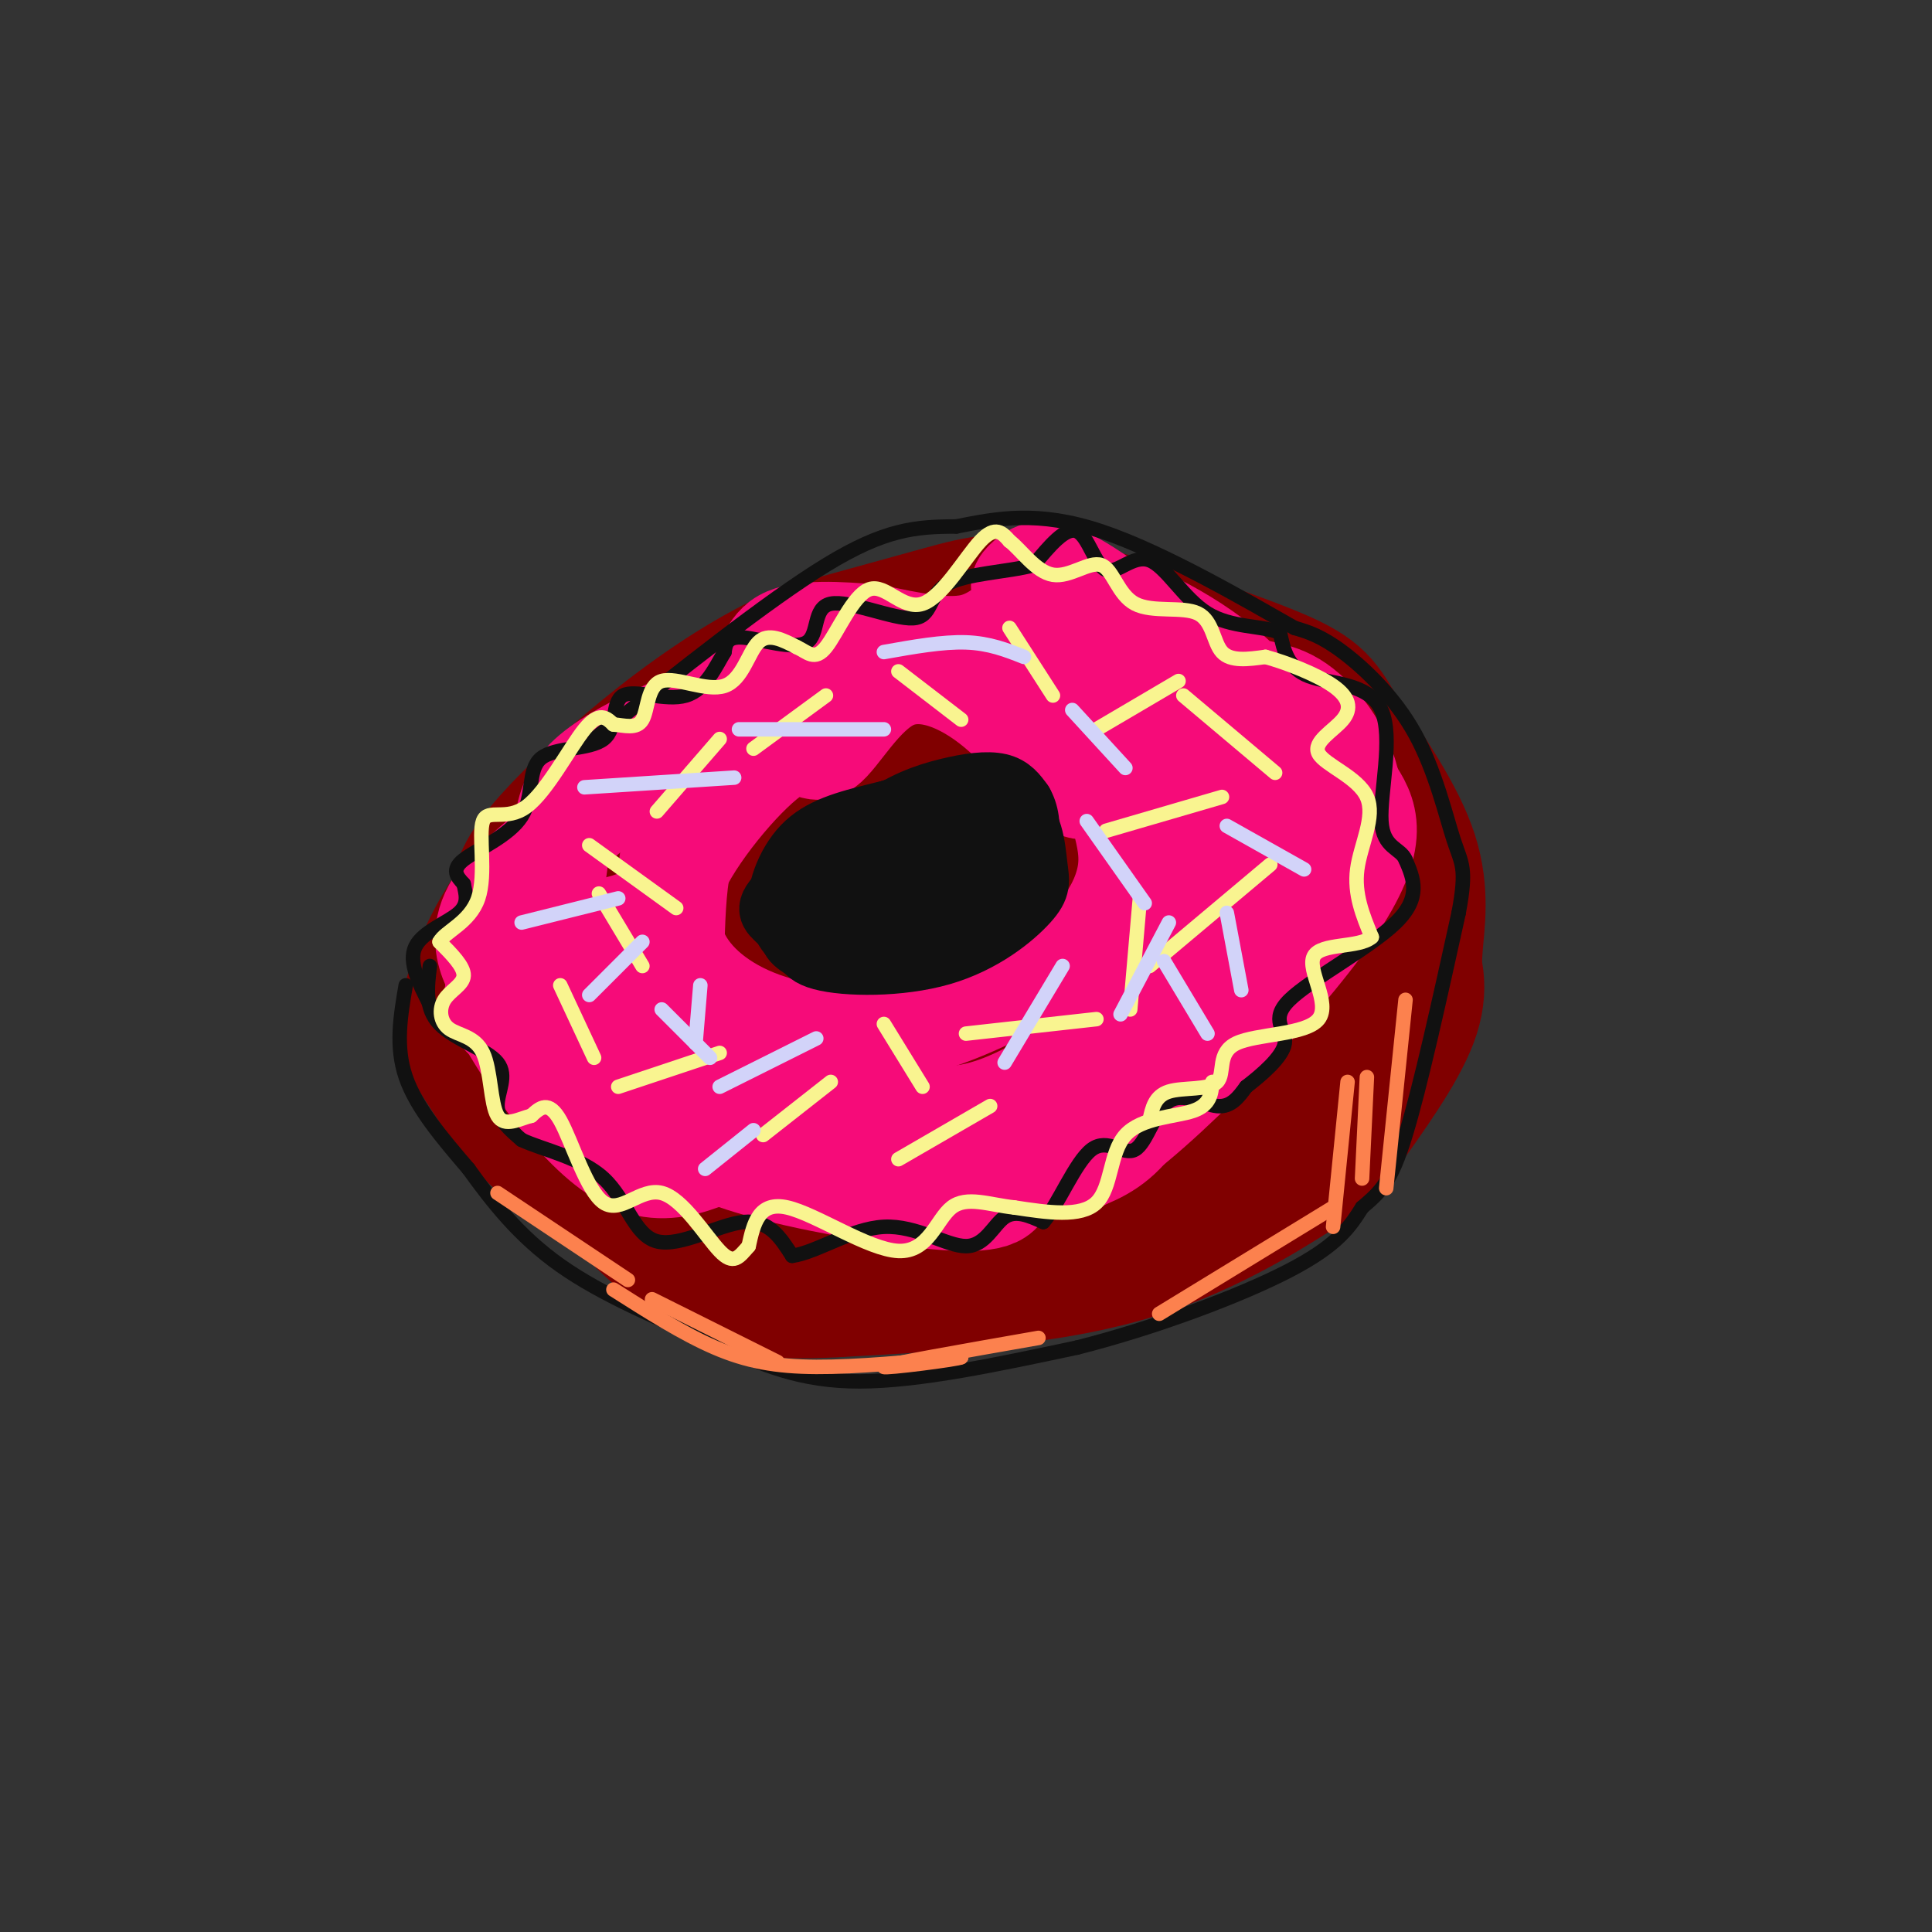 <svg viewBox='0 0 400 400' version='1.1' xmlns='http://www.w3.org/2000/svg' xmlns:xlink='http://www.w3.org/1999/xlink'><rect x="0" y="0" width="400" height="400" fill="#333333" stroke="none"/><g fill='none' stroke='rgb(128,0,0)' stroke-width='28' stroke-linecap='round' stroke-linejoin='round'><path d='M253,165c-0.339,-1.732 -0.679,-3.464 -8,-4c-7.321,-0.536 -21.625,0.125 -34,2c-12.375,1.875 -22.821,4.964 -30,8c-7.179,3.036 -11.089,6.018 -15,9'/><path d='M166,180c-6.279,3.252 -14.477,6.882 -22,12c-7.523,5.118 -14.372,11.724 -18,19c-3.628,7.276 -4.037,15.222 -1,22c3.037,6.778 9.518,12.389 16,18'/><path d='M141,251c8.175,4.022 20.613,5.078 33,6c12.387,0.922 24.722,1.711 41,-6c16.278,-7.711 36.498,-23.922 46,-32c9.502,-8.078 8.286,-8.022 8,-10c-0.286,-1.978 0.357,-5.989 1,-10'/><path d='M270,199c-0.337,-4.311 -1.679,-10.087 -3,-14c-1.321,-3.913 -2.621,-5.963 -8,-11c-5.379,-5.037 -14.836,-13.060 -19,-17c-4.164,-3.940 -3.034,-3.798 -15,-5c-11.966,-1.202 -37.029,-3.747 -53,-3c-15.971,0.747 -22.849,4.785 -28,8c-5.151,3.215 -8.576,5.608 -12,8'/><path d='M132,165c-6.629,4.704 -17.200,12.465 -24,21c-6.800,8.535 -9.829,17.846 -11,23c-1.171,5.154 -0.485,6.152 2,10c2.485,3.848 6.769,10.547 11,15c4.231,4.453 8.408,6.660 15,10c6.592,3.340 15.598,7.811 26,10c10.402,2.189 22.201,2.094 34,2'/><path d='M185,256c11.224,-1.275 22.285,-5.463 31,-9c8.715,-3.537 15.083,-6.421 23,-12c7.917,-5.579 17.381,-13.851 23,-20c5.619,-6.149 7.392,-10.175 9,-14c1.608,-3.825 3.049,-7.448 3,-11c-0.049,-3.552 -1.590,-7.033 -3,-11c-1.410,-3.967 -2.689,-8.419 -7,-13c-4.311,-4.581 -11.656,-9.290 -19,-14'/><path d='M245,152c-4.233,-3.146 -5.314,-4.011 -13,-5c-7.686,-0.989 -21.975,-2.101 -32,-2c-10.025,0.101 -15.787,1.416 -28,10c-12.213,8.584 -30.879,24.435 -41,34c-10.121,9.565 -11.698,12.842 -14,17c-2.302,4.158 -5.328,9.197 -3,13c2.328,3.803 10.011,6.370 14,9c3.989,2.630 4.282,5.323 16,0c11.718,-5.323 34.859,-18.661 58,-32'/><path d='M202,196c12.341,-6.559 14.193,-6.956 17,-7c2.807,-0.044 6.567,0.266 8,1c1.433,0.734 0.537,1.892 1,4c0.463,2.108 2.283,5.165 -6,12c-8.283,6.835 -26.669,17.448 -38,22c-11.331,4.552 -15.605,3.042 -20,0c-4.395,-3.042 -8.910,-7.616 -11,-12c-2.090,-4.384 -1.754,-8.578 -1,-13c0.754,-4.422 1.926,-9.073 10,-16c8.074,-6.927 23.049,-16.131 32,-20c8.951,-3.869 11.878,-2.402 15,-1c3.122,1.402 6.439,2.738 9,5c2.561,2.262 4.366,5.451 6,10c1.634,4.549 3.098,10.459 1,16c-2.098,5.541 -7.759,10.713 -11,14c-3.241,3.287 -4.063,4.687 -11,7c-6.937,2.313 -19.989,5.537 -28,6c-8.011,0.463 -10.982,-1.835 -15,-4c-4.018,-2.165 -9.082,-4.198 -5,-9c4.082,-4.802 17.309,-12.372 27,-17c9.691,-4.628 15.845,-6.314 22,-8'/><path d='M204,186c10.904,-3.072 27.163,-6.753 34,-7c6.837,-0.247 4.251,2.939 4,6c-0.251,3.061 1.833,5.996 0,11c-1.833,5.004 -7.582,12.077 -14,18c-6.418,5.923 -13.504,10.695 -23,14c-9.496,3.305 -21.403,5.144 -29,5c-7.597,-0.144 -10.884,-2.272 -13,-6c-2.116,-3.728 -3.063,-9.058 -3,-13c0.063,-3.942 1.134,-6.496 14,-14c12.866,-7.504 37.525,-19.956 48,-25c10.475,-5.044 6.764,-2.679 7,-1c0.236,1.679 4.417,2.674 7,6c2.583,3.326 3.567,8.985 0,17c-3.567,8.015 -11.685,18.387 -20,25c-8.315,6.613 -16.828,9.469 -23,11c-6.172,1.531 -10.005,1.738 -14,2c-3.995,0.262 -8.154,0.578 -12,-1c-3.846,-1.578 -7.380,-5.051 -10,-8c-2.620,-2.949 -4.326,-5.376 -1,-10c3.326,-4.624 11.685,-11.446 18,-16c6.315,-4.554 10.585,-6.842 17,-9c6.415,-2.158 14.976,-4.188 18,-3c3.024,1.188 0.512,5.594 -2,10'/><path d='M207,198c-4.422,5.715 -14.476,15.003 -26,21c-11.524,5.997 -24.517,8.703 -31,9c-6.483,0.297 -6.457,-1.814 -5,-5c1.457,-3.186 4.344,-7.446 10,-12c5.656,-4.554 14.082,-9.404 22,-13c7.918,-3.596 15.328,-5.940 19,-7c3.672,-1.060 3.606,-0.836 2,3c-1.606,3.836 -4.751,11.285 -12,16c-7.249,4.715 -18.602,6.698 -24,6c-5.398,-0.698 -4.842,-4.075 -6,-7c-1.158,-2.925 -4.032,-5.398 1,-13c5.032,-7.602 17.970,-20.333 22,-23c4.030,-2.667 -0.848,4.728 -8,10c-7.152,5.272 -16.579,8.419 -22,10c-5.421,1.581 -6.834,1.594 -9,0c-2.166,-1.594 -5.083,-4.797 -8,-8'/><path d='M132,185c-0.024,-4.738 3.917,-12.583 9,-19c5.083,-6.417 11.310,-11.405 21,-15c9.690,-3.595 22.845,-5.798 36,-8'/><path d='M198,143c8.855,-1.662 12.992,-1.817 19,-1c6.008,0.817 13.887,2.604 20,5c6.113,2.396 10.461,5.399 15,10c4.539,4.601 9.270,10.801 14,17'/><path d='M266,174c2.379,4.479 1.328,7.178 3,12c1.672,4.822 6.067,11.767 -2,19c-8.067,7.233 -28.595,14.755 -34,19c-5.405,4.245 4.313,5.213 12,5c7.687,-0.213 13.344,-1.606 19,-3'/><path d='M264,226c8.104,-3.746 18.863,-11.612 24,-17c5.137,-5.388 4.652,-8.297 5,-13c0.348,-4.703 1.528,-11.201 -1,-19c-2.528,-7.799 -8.764,-16.900 -15,-26'/><path d='M277,151c-3.478,-5.962 -4.675,-7.866 -15,-12c-10.325,-4.134 -29.780,-10.498 -42,-13c-12.220,-2.502 -17.206,-1.144 -25,1c-7.794,2.144 -18.397,5.072 -29,8'/><path d='M166,135c-9.788,4.220 -19.758,10.770 -29,18c-9.242,7.230 -17.758,15.139 -23,21c-5.242,5.861 -7.212,9.675 -7,15c0.212,5.325 2.606,12.163 5,19'/><path d='M279,179c1.440,-0.405 2.881,-0.810 5,2c2.119,2.810 4.917,8.833 7,14c2.083,5.167 3.452,9.476 1,16c-2.452,6.524 -8.726,15.262 -15,24'/><path d='M277,235c-2.917,4.595 -2.708,4.083 -9,8c-6.292,3.917 -19.083,12.262 -36,17c-16.917,4.738 -37.958,5.869 -59,7'/><path d='M173,267c-14.733,0.867 -22.067,-0.467 -31,-7c-8.933,-6.533 -19.467,-18.267 -30,-30'/></g>
<g fill='none' stroke='rgb(246,11,121)' stroke-width='20' stroke-linecap='round' stroke-linejoin='round'><path d='M231,141c-3.232,0.845 -6.464,1.690 -9,-1c-2.536,-2.690 -4.375,-8.917 -9,-9c-4.625,-0.083 -12.036,5.976 -18,8c-5.964,2.024 -10.482,0.012 -15,-2'/><path d='M180,137c-9.905,4.060 -27.167,15.208 -35,25c-7.833,9.792 -6.238,18.226 -8,23c-1.762,4.774 -6.881,5.887 -12,7'/><path d='M125,192c-2.304,4.128 -2.065,10.947 -2,15c0.065,4.053 -0.046,5.339 5,6c5.046,0.661 15.247,0.696 18,4c2.753,3.304 -1.943,9.875 1,13c2.943,3.125 13.523,2.803 20,5c6.477,2.197 8.851,6.913 12,8c3.149,1.087 7.075,-1.457 11,-4'/><path d='M190,239c1.791,-1.721 0.770,-4.022 6,-5c5.230,-0.978 16.711,-0.633 27,-6c10.289,-5.367 19.385,-16.445 23,-19c3.615,-2.555 1.747,3.413 6,0c4.253,-3.413 14.626,-16.206 25,-29'/><path d='M277,180c4.119,-6.213 1.915,-7.246 1,-9c-0.915,-1.754 -0.541,-4.230 -7,-12c-6.459,-7.770 -19.752,-20.835 -32,-27c-12.248,-6.165 -23.451,-5.429 -28,-4c-4.549,1.429 -2.442,3.551 -5,5c-2.558,1.449 -9.779,2.224 -17,3'/><path d='M189,136c-5.506,1.666 -10.770,4.330 -15,4c-4.230,-0.330 -7.426,-3.655 -10,-2c-2.574,1.655 -4.528,8.290 -8,11c-3.472,2.710 -8.464,1.494 -14,4c-5.536,2.506 -11.618,8.734 -19,15c-7.382,6.266 -16.064,12.572 -20,18c-3.936,5.428 -3.124,9.980 -2,13c1.124,3.020 2.562,4.510 4,6'/><path d='M105,205c0.021,2.009 -1.927,4.032 4,8c5.927,3.968 19.729,9.881 26,14c6.271,4.119 5.011,6.444 8,9c2.989,2.556 10.228,5.342 22,8c11.772,2.658 28.078,5.188 36,5c7.922,-0.188 7.461,-3.094 7,-6'/><path d='M208,243c5.983,-0.922 17.440,-0.228 25,-8c7.560,-7.772 11.222,-24.011 15,-29c3.778,-4.989 7.671,1.272 9,-7c1.329,-8.272 0.094,-31.078 -3,-44c-3.094,-12.922 -8.047,-15.961 -13,-19'/><path d='M241,136c-2.966,-4.431 -3.883,-6.008 -9,-7c-5.117,-0.992 -14.436,-1.398 -20,1c-5.564,2.398 -7.375,7.601 -13,9c-5.625,1.399 -15.064,-1.007 -24,2c-8.936,3.007 -17.367,11.425 -23,18c-5.633,6.575 -8.466,11.307 -10,17c-1.534,5.693 -1.767,12.346 -2,19'/><path d='M140,195c1.746,5.983 7.110,11.441 15,15c7.890,3.559 18.305,5.219 28,4c9.695,-1.219 18.671,-5.316 26,-9c7.329,-3.684 13.012,-6.953 17,-11c3.988,-4.047 6.282,-8.870 7,-13c0.718,-4.130 -0.141,-7.565 -1,-11'/><path d='M232,170c-0.880,-3.791 -2.580,-7.768 -4,-8c-1.420,-0.232 -2.559,3.280 -6,1c-3.441,-2.280 -9.184,-10.351 -16,-16c-6.816,-5.649 -14.705,-8.876 -21,-6c-6.295,2.876 -10.997,11.853 -14,14c-3.003,2.147 -4.309,-2.537 -10,1c-5.691,3.537 -15.769,15.296 -20,24c-4.231,8.704 -2.616,14.352 -1,20'/><path d='M140,200c4.132,6.376 14.963,12.317 26,19c11.037,6.683 22.279,14.107 36,11c13.721,-3.107 29.920,-16.745 38,-26c8.080,-9.255 8.040,-14.128 8,-19'/><path d='M248,185c1.744,-5.309 2.106,-9.080 -2,-19c-4.106,-9.920 -12.678,-25.989 -19,-34c-6.322,-8.011 -10.394,-7.965 -14,-6c-3.606,1.965 -6.744,5.847 -12,7c-5.256,1.153 -12.628,-0.424 -20,-2'/><path d='M181,131c-7.206,-0.610 -15.220,-1.134 -19,1c-3.780,2.134 -3.325,6.925 -11,12c-7.675,5.075 -23.480,10.432 -30,17c-6.520,6.568 -3.755,14.345 -6,22c-2.245,7.655 -9.498,15.187 -12,20c-2.502,4.813 -0.251,6.906 2,9'/><path d='M105,212c4.820,8.365 15.869,24.778 26,29c10.131,4.222 19.343,-3.748 26,-5c6.657,-1.252 10.759,4.214 17,6c6.241,1.786 14.620,-0.107 23,-2'/><path d='M197,240c6.241,-2.399 10.343,-7.396 13,-5c2.657,2.396 3.869,12.183 17,4c13.131,-8.183 38.180,-34.338 49,-50c10.820,-15.662 7.410,-20.831 4,-26'/><path d='M280,163c-1.462,-8.015 -7.119,-15.053 -12,-18c-4.881,-2.947 -8.988,-1.803 -17,-6c-8.012,-4.197 -19.930,-13.734 -27,-18c-7.070,-4.266 -9.292,-3.262 -11,-2c-1.708,1.262 -2.901,2.782 -1,3c1.901,0.218 6.896,-0.864 16,2c9.104,2.864 22.315,9.676 30,18c7.685,8.324 9.842,18.162 12,28'/><path d='M270,170c-0.833,8.000 -8.917,14.000 -17,20'/></g>
<g fill='none' stroke='rgb(17,17,17)' stroke-width='12' stroke-linecap='round' stroke-linejoin='round'><path d='M179,175c6.455,-2.950 12.910,-5.901 17,-7c4.090,-1.099 5.815,-0.348 5,3c-0.815,3.348 -4.171,9.293 -10,13c-5.829,3.707 -14.130,5.175 -20,6c-5.870,0.825 -9.310,1.005 -10,-2c-0.690,-3.005 1.369,-9.195 5,-13c3.631,-3.805 8.835,-5.224 16,-7c7.165,-1.776 16.292,-3.909 22,-3c5.708,0.909 7.998,4.860 8,9c0.002,4.140 -2.285,8.469 -8,12c-5.715,3.531 -14.857,6.266 -24,9'/><path d='M180,195c-6.366,1.868 -10.281,2.038 -13,1c-2.719,-1.038 -4.243,-3.286 -6,-5c-1.757,-1.714 -3.749,-2.896 1,-7c4.749,-4.104 16.238,-11.131 26,-15c9.762,-3.869 17.798,-4.580 22,-2c4.202,2.580 4.571,8.453 5,12c0.429,3.547 0.917,4.769 -2,8c-2.917,3.231 -9.239,8.469 -18,11c-8.761,2.531 -19.962,2.353 -25,1c-5.038,-1.353 -3.912,-3.882 -4,-6c-0.088,-2.118 -1.388,-3.824 1,-8c2.388,-4.176 8.465,-10.820 14,-15c5.535,-4.180 10.529,-5.895 15,-7c4.471,-1.105 8.420,-1.602 11,-1c2.580,0.602 3.790,2.301 5,4'/><path d='M212,166c1.221,2.037 1.773,5.130 1,8c-0.773,2.870 -2.873,5.517 -5,8c-2.127,2.483 -4.283,4.801 -12,7c-7.717,2.199 -20.996,4.279 -27,4c-6.004,-0.279 -4.734,-2.916 -5,-5c-0.266,-2.084 -2.068,-3.616 0,-7c2.068,-3.384 8.004,-8.621 16,-12c7.996,-3.379 18.050,-4.900 24,-3c5.950,1.900 7.795,7.221 4,13c-3.795,5.779 -13.231,12.017 -21,15c-7.769,2.983 -13.872,2.711 -18,2c-4.128,-0.711 -6.282,-1.861 -7,-4c-0.718,-2.139 -0.001,-5.268 0,-7c0.001,-1.732 -0.714,-2.066 5,-5c5.714,-2.934 17.857,-8.467 30,-14'/><path d='M197,166c5.852,-2.433 5.484,-1.515 7,0c1.516,1.515 4.918,3.626 5,8c0.082,4.374 -3.156,11.010 -9,16c-5.844,4.990 -14.296,8.332 -21,9c-6.704,0.668 -11.662,-1.339 -14,-3c-2.338,-1.661 -2.056,-2.978 0,-6c2.056,-3.022 5.885,-7.750 12,-11c6.115,-3.250 14.514,-5.022 18,-4c3.486,1.022 2.058,4.838 -1,8c-3.058,3.162 -7.748,5.671 -11,6c-3.252,0.329 -5.068,-1.520 -6,-3c-0.932,-1.480 -0.982,-2.591 4,-5c4.982,-2.409 14.995,-6.117 17,-6c2.005,0.117 -3.997,4.058 -10,8'/><path d='M188,183c-2.500,1.500 -3.750,1.250 -5,1'/></g>
<g fill='none' stroke='rgb(17,17,17)' stroke-width='3' stroke-linecap='round' stroke-linejoin='round'><path d='M89,200c-0.542,4.393 -1.083,8.786 2,12c3.083,3.214 9.792,5.250 12,8c2.208,2.750 -0.083,6.214 0,9c0.083,2.786 2.542,4.893 5,7'/><path d='M108,236c4.212,2.021 12.242,3.573 17,8c4.758,4.427 6.242,11.730 11,13c4.758,1.270 12.788,-3.494 18,-4c5.212,-0.506 7.606,3.247 10,7'/><path d='M164,260c4.922,-0.617 12.226,-5.660 19,-6c6.774,-0.340 13.016,4.024 17,4c3.984,-0.024 5.710,-4.435 8,-6c2.290,-1.565 5.145,-0.282 8,1'/><path d='M216,253c3.032,-3.413 6.614,-12.445 10,-15c3.386,-2.555 6.578,1.367 9,0c2.422,-1.367 4.075,-8.022 7,-10c2.925,-1.978 7.121,0.721 10,1c2.879,0.279 4.439,-1.860 6,-4'/><path d='M258,225c3.024,-2.325 7.584,-6.139 8,-9c0.416,-2.861 -3.311,-4.770 1,-9c4.311,-4.230 16.660,-10.780 22,-16c5.340,-5.220 3.670,-9.110 2,-13'/><path d='M291,178c-1.043,-2.512 -4.651,-2.292 -5,-8c-0.349,-5.708 2.560,-17.344 0,-23c-2.560,-5.656 -10.589,-5.330 -15,-7c-4.411,-1.670 -5.206,-5.335 -6,-9'/><path d='M265,131c-3.726,-1.558 -10.040,-0.953 -15,-4c-4.960,-3.047 -8.567,-9.744 -12,-11c-3.433,-1.256 -6.694,2.931 -9,2c-2.306,-0.931 -3.659,-6.980 -6,-8c-2.341,-1.020 -5.671,2.990 -9,7'/><path d='M214,117c-5.313,1.479 -14.096,1.675 -18,4c-3.904,2.325 -2.930,6.778 -7,7c-4.070,0.222 -13.184,-3.786 -17,-3c-3.816,0.786 -2.335,6.365 -5,8c-2.665,1.635 -9.476,-0.676 -13,-1c-3.524,-0.324 -3.762,1.338 -4,3'/><path d='M150,135c-1.651,2.643 -3.779,7.751 -8,9c-4.221,1.249 -10.534,-1.360 -13,0c-2.466,1.360 -1.083,6.688 -4,9c-2.917,2.312 -10.132,1.610 -13,4c-2.868,2.390 -1.387,7.874 -4,12c-2.613,4.126 -9.318,6.893 -12,9c-2.682,2.107 -1.341,3.553 0,5'/><path d='M96,183c0.345,1.857 1.208,4.000 -1,6c-2.208,2.000 -7.488,3.857 -9,7c-1.512,3.143 0.744,7.571 3,12'/><path d='M84,204c-1.083,6.333 -2.167,12.667 0,19c2.167,6.333 7.583,12.667 13,19'/><path d='M97,242c4.822,6.689 10.378,13.911 19,20c8.622,6.089 20.311,11.044 32,16'/><path d='M148,278c9.644,4.578 17.756,8.022 30,8c12.244,-0.022 28.622,-3.511 45,-7'/><path d='M223,279c16.111,-4.067 33.889,-10.733 44,-16c10.111,-5.267 12.556,-9.133 15,-13'/><path d='M282,250c3.844,-3.311 5.956,-5.089 9,-15c3.044,-9.911 7.022,-27.956 11,-46'/><path d='M302,189c1.753,-9.435 0.635,-10.024 -1,-15c-1.635,-4.976 -3.786,-14.340 -8,-22c-4.214,-7.660 -10.490,-13.617 -15,-17c-4.510,-3.383 -7.255,-4.191 -10,-5'/><path d='M268,130c-9.111,-5.178 -26.889,-15.622 -40,-20c-13.111,-4.378 -21.556,-2.689 -30,-1'/><path d='M198,109c-8.533,0.022 -14.867,0.578 -27,8c-12.133,7.422 -30.067,21.711 -48,36'/></g>
<g fill='none' stroke='rgb(249,244,144)' stroke-width='3' stroke-linecap='round' stroke-linejoin='round'><path d='M116,204c0.000,0.000 7.000,15.000 7,15'/><path d='M149,218c0.000,0.000 -21.000,7.000 -21,7'/><path d='M172,224c0.000,0.000 -14.000,11.000 -14,11'/><path d='M124,185c0.000,0.000 9.000,15.000 9,15'/><path d='M149,153c0.000,0.000 -13.000,15.000 -13,15'/><path d='M171,144c0.000,0.000 -15.000,11.000 -15,11'/><path d='M186,139c0.000,0.000 13.000,10.000 13,10'/><path d='M209,130c0.000,0.000 9.000,14.000 9,14'/><path d='M244,141c0.000,0.000 -17.000,10.000 -17,10'/><path d='M253,165c0.000,0.000 -24.000,7.000 -24,7'/><path d='M236,186c0.000,0.000 -2.000,23.000 -2,23'/><path d='M227,211c0.000,0.000 -27.000,3.000 -27,3'/><path d='M205,229c0.000,0.000 -19.000,11.000 -19,11'/><path d='M183,212c0.000,0.000 8.000,13.000 8,13'/><path d='M263,179c0.000,0.000 -25.000,21.000 -25,21'/><path d='M245,144c0.000,0.000 19.000,16.000 19,16'/><path d='M122,175c0.000,0.000 18.000,13.000 18,13'/></g>
<g fill='none' stroke='rgb(210,211,249)' stroke-width='3' stroke-linecap='round' stroke-linejoin='round'><path d='M137,209c0.000,0.000 10.000,10.000 10,10'/><path d='M169,215c0.000,0.000 -20.000,10.000 -20,10'/><path d='M156,234c0.000,0.000 -10.000,8.000 -10,8'/><path d='M220,200c0.000,0.000 -12.000,20.000 -12,20'/><path d='M242,191c0.000,0.000 -10.000,19.000 -10,19'/><path d='M225,170c0.000,0.000 12.000,17.000 12,17'/><path d='M222,147c0.000,0.000 11.000,12.000 11,12'/><path d='M212,136c-3.583,-1.417 -7.167,-2.833 -12,-3c-4.833,-0.167 -10.917,0.917 -17,2'/><path d='M183,151c0.000,0.000 -30.000,0.000 -30,0'/><path d='M152,161c0.000,0.000 -31.000,2.000 -31,2'/><path d='M128,186c0.000,0.000 -20.000,5.000 -20,5'/><path d='M133,195c0.000,0.000 -11.000,11.000 -11,11'/><path d='M145,204c0.000,0.000 -1.000,12.000 -1,12'/><path d='M254,171c0.000,0.000 16.000,9.000 16,9'/><path d='M254,189c0.000,0.000 3.000,16.000 3,16'/><path d='M241,199c0.000,0.000 9.000,15.000 9,15'/></g>
<g fill='none' stroke='rgb(249,244,144)' stroke-width='3' stroke-linecap='round' stroke-linejoin='round'><path d='M251,224c-0.185,2.381 -0.369,4.762 -4,6c-3.631,1.238 -10.708,1.333 -14,5c-3.292,3.667 -2.798,10.905 -6,14c-3.202,3.095 -10.101,2.048 -17,1'/><path d='M210,250c-5.249,-0.560 -9.871,-2.459 -13,0c-3.129,2.459 -4.766,9.278 -11,9c-6.234,-0.278 -17.067,-7.651 -23,-9c-5.933,-1.349 -6.967,3.325 -8,8'/><path d='M155,258c-2.030,2.297 -3.105,4.038 -6,1c-2.895,-3.038 -7.611,-10.856 -12,-12c-4.389,-1.144 -8.451,4.384 -12,2c-3.549,-2.384 -6.585,-12.681 -9,-17c-2.415,-4.319 -4.207,-2.659 -6,-1'/><path d='M110,231c-2.435,0.575 -5.524,2.512 -7,0c-1.476,-2.512 -1.340,-9.474 -3,-13c-1.660,-3.526 -5.115,-3.615 -7,-5c-1.885,-1.385 -2.200,-4.065 -1,-6c1.200,-1.935 3.914,-3.124 4,-5c0.086,-1.876 -2.457,-4.438 -5,-7'/><path d='M91,195c1.078,-2.132 6.272,-3.961 8,-9c1.728,-5.039 -0.011,-13.289 1,-16c1.011,-2.711 4.772,0.116 9,-3c4.228,-3.116 8.922,-12.176 12,-16c3.078,-3.824 4.539,-2.412 6,-1'/><path d='M127,150c2.232,0.160 4.814,1.059 6,-1c1.186,-2.059 0.978,-7.078 4,-8c3.022,-0.922 9.275,2.252 13,1c3.725,-1.252 4.921,-6.929 7,-9c2.079,-2.071 5.039,-0.535 8,1'/><path d='M165,134c2.183,0.987 3.640,2.955 6,0c2.360,-2.955 5.622,-10.833 9,-12c3.378,-1.167 6.871,4.378 11,3c4.129,-1.378 8.894,-9.679 12,-13c3.106,-3.321 4.553,-1.660 6,0'/><path d='M209,112c2.421,1.837 5.472,6.430 9,7c3.528,0.570 7.531,-2.883 10,-2c2.469,0.883 3.404,6.103 7,8c3.596,1.897 9.853,0.472 13,2c3.147,1.528 3.185,6.008 5,8c1.815,1.992 5.408,1.496 9,1'/><path d='M262,136c4.314,1.177 10.599,3.621 14,6c3.401,2.379 3.917,4.693 2,7c-1.917,2.307 -6.266,4.608 -5,7c1.266,2.392 8.149,4.875 10,9c1.851,4.125 -1.328,9.893 -2,15c-0.672,5.107 1.164,9.554 3,14'/><path d='M284,194c-2.584,2.330 -10.544,1.156 -12,4c-1.456,2.844 3.593,9.707 1,13c-2.593,3.293 -12.829,3.017 -17,5c-4.171,1.983 -2.277,6.226 -4,8c-1.723,1.774 -7.064,1.078 -10,2c-2.936,0.922 -3.468,3.461 -4,6'/></g>
<g fill='none' stroke='rgb(252,129,78)' stroke-width='3' stroke-linecap='round' stroke-linejoin='round'><path d='M291,207c0.000,0.000 -4.000,39.000 -4,39'/><path d='M283,223c0.000,0.000 -1.000,21.000 -1,21'/><path d='M279,224c0.000,0.000 -3.000,30.000 -3,30'/><path d='M135,269c0.000,0.000 26.000,13.000 26,13'/><path d='M103,247c0.000,0.000 27.000,18.000 27,18'/><path d='M127,267c7.200,4.578 14.400,9.156 21,12c6.600,2.844 12.600,3.956 21,4c8.400,0.044 19.200,-0.978 30,-2'/><path d='M199,281c-0.311,0.400 -16.089,2.400 -16,2c0.089,-0.400 16.044,-3.200 32,-6'/><path d='M276,250c0.000,0.000 -36.000,22.000 -36,22'/></g>
</svg>
